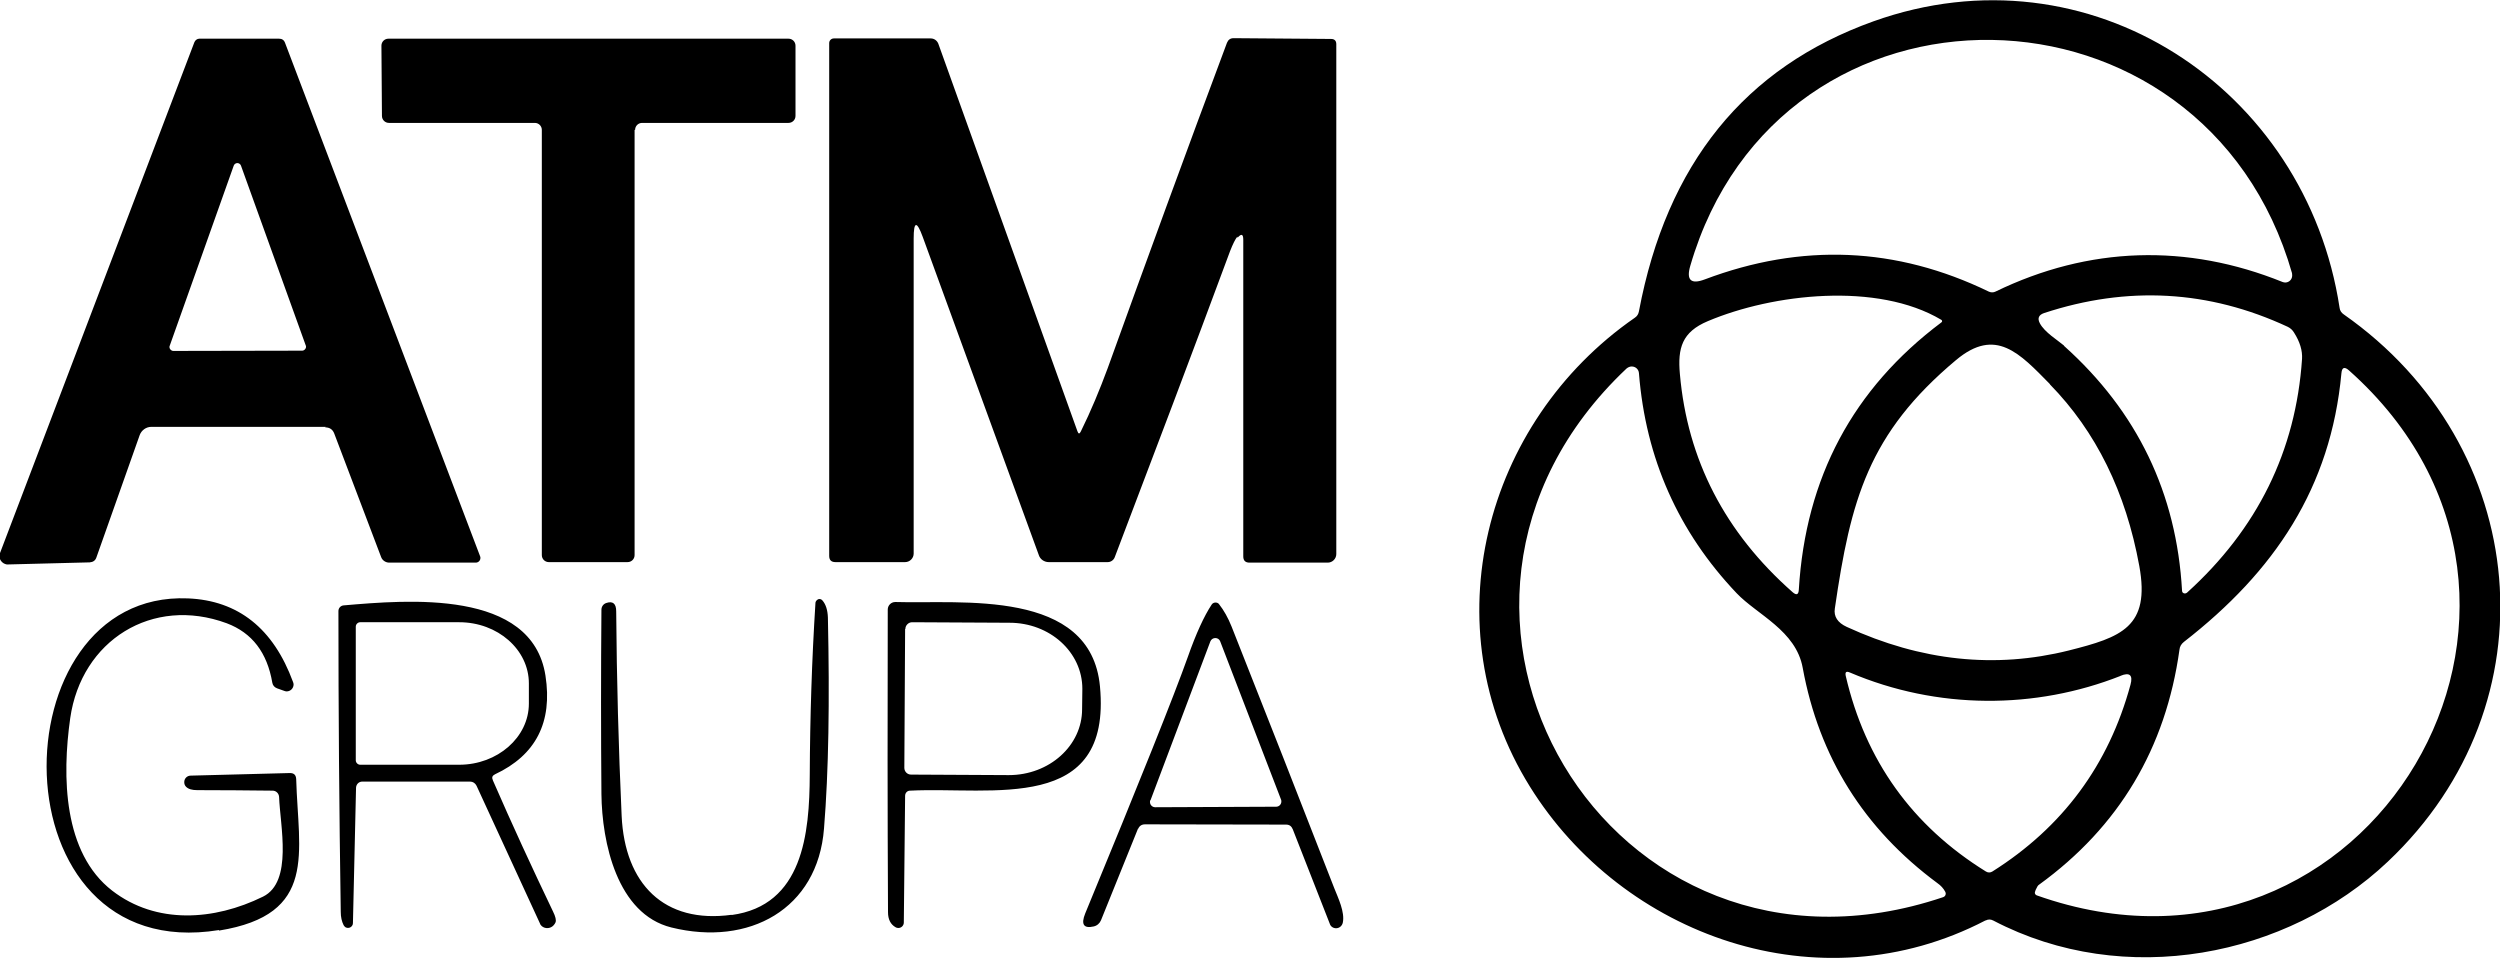 <svg xmlns="http://www.w3.org/2000/svg" xmlns:xlink="http://www.w3.org/1999/xlink" xmlns:xodm="http://www.corel.com/coreldraw/odm/2003" xml:space="preserve" width="21.172mm" height="8.112mm" style="shape-rendering:geometricPrecision; text-rendering:geometricPrecision; image-rendering:optimizeQuality; fill-rule:evenodd; clip-rule:evenodd" viewBox="0 0 96.48 36.96"> <defs>  <style type="text/css">   <![CDATA[    .fil0 {fill:black;fill-rule:nonzero}   ]]>  </style> </defs> <g id="Warstwa_x0020_1">    <path class="fil0" d="M76.62 35.52c-6.42,3.34 -14,0.59 -17.58,-5.17 -3.83,-6.16 -1.78,-14.05 4.05,-18.09 0.09,-0.06 0.14,-0.14 0.16,-0.25 1.07,-5.68 4.08,-9.41 9.05,-11.19 8.33,-2.98 16.7,2.57 17.99,11.06 0.01,0.1 0.07,0.19 0.16,0.25 7.24,5.07 8.18,15 1.7,21.12 -3.88,3.67 -10.15,4.93 -15.23,2.27 -0.1,-0.05 -0.19,-0.05 -0.29,0zm11.84 -24.96c-3.38,-11.84 -19.8,-12.12 -23.23,-0.3 -0.16,0.55 0.03,0.72 0.56,0.52 3.74,-1.41 7.39,-1.26 10.96,0.47 0.04,0.02 0.09,0.03 0.13,0.03 0.05,0 0.09,-0.01 0.13,-0.03 3.61,-1.75 7.39,-1.86 11.08,-0.37 0.03,0.01 0.07,0.02 0.1,0.02 0.15,0 0.27,-0.12 0.27,-0.27 0,-0.03 -0,-0.05 -0.01,-0.08zm-13.54 1.78c-2.47,-1.47 -6.5,-1.01 -9.01,0.05 -1,0.42 -1.17,1.04 -1.08,2.04 0.29,3.31 1.74,6.12 4.35,8.42 0.15,0.13 0.23,0.1 0.24,-0.1 0.26,-4.32 2.09,-7.75 5.5,-10.31 0.02,-0.01 0.03,-0.03 0.03,-0.05 0,-0.02 -0.01,-0.04 -0.03,-0.05zm4.74 1.01c2.82,2.53 4.34,5.68 4.55,9.45 0,0.06 0.05,0.1 0.11,0.1 0.03,0 0.05,-0.01 0.08,-0.03 2.72,-2.46 4.2,-5.47 4.44,-9.02 0.02,-0.32 -0.08,-0.66 -0.31,-1.02 -0.06,-0.1 -0.14,-0.17 -0.24,-0.22 -3.05,-1.42 -6.19,-1.59 -9.41,-0.53 -0.2,0.07 -0.26,0.2 -0.16,0.39 0.18,0.35 0.71,0.67 0.93,0.86zm-0.55 1.47c-1.17,-1.19 -2.09,-2.21 -3.62,-0.93 -3.39,2.84 -4.07,5.4 -4.68,9.59 -0.05,0.31 0.11,0.55 0.46,0.71 2.87,1.32 5.73,1.62 8.57,0.91 2.02,-0.51 3.15,-0.9 2.72,-3.26 -0.52,-2.85 -1.67,-5.19 -3.45,-7.01zm-4.34 19.26c-2.84,-2.1 -4.57,-4.87 -5.2,-8.31 -0.26,-1.44 -1.76,-2.05 -2.55,-2.88 -2.25,-2.37 -3.51,-5.2 -3.77,-8.49 -0.01,-0.15 -0.13,-0.26 -0.28,-0.26 -0.07,0 -0.14,0.03 -0.2,0.08 -9.84,9.29 -0.68,24.75 12.22,20.4 0.06,-0.02 0.1,-0.07 0.1,-0.14 0,-0.02 -0.01,-0.05 -0.02,-0.07 -0.07,-0.13 -0.17,-0.24 -0.3,-0.33zm3.83 0.47c12.82,4.55 22.14,-11.29 12.05,-20.26 -0.17,-0.15 -0.27,-0.12 -0.29,0.11 -0.41,4.42 -2.58,7.65 -6.08,10.37 -0.1,0.08 -0.16,0.18 -0.17,0.3 -0.53,3.8 -2.33,6.83 -5.42,9.07 -0.04,0.02 -0.08,0.09 -0.13,0.2 -0.01,0.03 -0.02,0.06 -0.03,0.09 -0.01,0.05 0.02,0.1 0.07,0.12l0 0zm3.24 -8.47c-3.29,1.3 -7.07,1.31 -10.45,-0.13 -0.14,-0.06 -0.19,-0.02 -0.16,0.13 0.76,3.27 2.57,5.79 5.41,7.55 0.08,0.05 0.17,0.05 0.25,-0 2.71,-1.71 4.49,-4.11 5.33,-7.21 0.1,-0.37 -0.03,-0.49 -0.39,-0.34zm-34.09 -16.95c-0.08,0.1 -0.17,0.28 -0.28,0.56 -1.46,3.94 -2.95,7.87 -4.45,11.81 -0.04,0.11 -0.15,0.19 -0.27,0.19l-2.28 0c-0.17,-0 -0.33,-0.11 -0.38,-0.27l-4.48 -12.28c-0.23,-0.63 -0.35,-0.61 -0.35,0.06l0 12.16c0,0.18 -0.15,0.33 -0.33,0.33l-2.69 0c-0.16,0 -0.24,-0.08 -0.24,-0.24l0 -19.79c0,-0.1 0.08,-0.18 0.18,-0.18l3.74 -0c0.13,0 0.24,0.08 0.29,0.2l5.37 14.96c0.04,0.11 0.08,0.11 0.13,0.01 0.39,-0.79 0.73,-1.61 1.04,-2.45 1.51,-4.19 3.04,-8.38 4.6,-12.55 0.05,-0.12 0.13,-0.18 0.26,-0.18l3.76 0.03c0.13,0 0.2,0.07 0.2,0.2l0 19.68c0,0.18 -0.15,0.33 -0.33,0.33l-3.02 0c-0.16,0 -0.24,-0.08 -0.24,-0.24l0 -12.22c0,-0.22 -0.07,-0.25 -0.22,-0.08zm-35.18 7.34l-6.73 0c-0.2,-0 -0.38,0.13 -0.45,0.32l-1.67 4.72c-0.04,0.12 -0.13,0.18 -0.26,0.19l-3.14 0.08c-0.02,0 -0.04,-0 -0.06,-0 -0.18,-0.03 -0.31,-0.2 -0.28,-0.38 0,-0.02 0.01,-0.04 0.02,-0.06l7.5 -19.71c0.03,-0.08 0.11,-0.14 0.19,-0.14l3.08 -0c0.11,0 0.19,0.05 0.23,0.16l7.53 19.82c0.01,0.02 0.01,0.04 0.01,0.06 0,0.1 -0.08,0.18 -0.18,0.18 -0,0 -0,0 -0,0l-3.34 0c-0.13,0 -0.26,-0.08 -0.31,-0.21l-1.81 -4.77c-0.06,-0.16 -0.18,-0.24 -0.35,-0.24zm-6.02 -3.13c-0.01,0.02 -0.01,0.03 -0.01,0.05 0,0.08 0.07,0.15 0.15,0.15 0,0 0,0 0,0l4.97 -0.01c0.08,0 0.15,-0.07 0.15,-0.15 0,-0.02 -0,-0.04 -0.01,-0.05l-2.5 -6.94c-0.02,-0.06 -0.08,-0.1 -0.14,-0.1 -0.06,0 -0.12,0.04 -0.14,0.1l-2.47 6.95zm17.94 -8.33l0 16.41c0,0.15 -0.12,0.27 -0.27,0.27l-3.04 0c-0.15,0 -0.27,-0.12 -0.27,-0.27l0 -16.41c0,-0.15 -0.12,-0.27 -0.27,-0.27l-5.63 0c0,0 0,0 0,0 -0.15,0 -0.27,-0.12 -0.27,-0.27l-0.02 -2.71c0,-0 0,-0 0,-0 0,-0.15 0.12,-0.27 0.27,-0.27 0,0 0,0 0,0l15.44 0c0.15,0 0.27,0.12 0.27,0.27l0 2.71c0,0.15 -0.12,0.27 -0.27,0.27l-5.65 0c-0.15,-0 -0.27,0.12 -0.27,0.27zm-16.04 30.88c-8.72,1.42 -8.6,-13.11 -1.2,-12.8 1.94,0.08 3.3,1.16 4.06,3.23 0.01,0.03 0.02,0.06 0.02,0.09 0,0.15 -0.12,0.27 -0.27,0.27 -0.03,0 -0.06,-0.01 -0.09,-0.02l-0.28 -0.1c-0.1,-0.04 -0.16,-0.11 -0.18,-0.21 -0.2,-1.17 -0.78,-1.93 -1.76,-2.3 -2.87,-1.06 -5.61,0.66 -6.04,3.66 -0.32,2.26 -0.27,5.2 1.62,6.66 1.7,1.31 3.93,1.16 5.82,0.23 1.16,-0.57 0.66,-2.74 0.62,-3.85 -0.01,-0.14 -0.12,-0.24 -0.25,-0.24 -0.94,-0.01 -1.91,-0.02 -2.91,-0.02 -0.2,0 -0.34,-0.04 -0.43,-0.13 -0.05,-0.05 -0.07,-0.11 -0.07,-0.18 0,-0.14 0.11,-0.25 0.25,-0.25l3.83 -0.1c0.15,-0 0.23,0.07 0.24,0.23 0.08,2.86 0.85,5.23 -2.98,5.85zm19.78 -0.58c2.76,-0.37 3.01,-3.15 3.02,-5.41 0.01,-2.21 0.08,-4.43 0.22,-6.64 0,-0.02 0.01,-0.04 0.02,-0.06 0.04,-0.07 0.12,-0.11 0.2,-0.07 0.02,0.01 0.03,0.02 0.05,0.04 0.13,0.15 0.2,0.37 0.21,0.66 0.07,3.22 0.03,5.93 -0.15,8.14 -0.24,3.12 -2.9,4.56 -5.89,3.82 -2.1,-0.52 -2.68,-3.29 -2.7,-5.15 -0.02,-2.35 -0.02,-4.72 -0,-7.11 -0,-0.12 0.07,-0.22 0.18,-0.26 0.26,-0.09 0.39,0.02 0.39,0.32 0.02,2.63 0.09,5.26 0.21,7.89 0.12,2.62 1.63,4.18 4.25,3.82zm6.34 -12.08c2.49,0.08 7.53,-0.54 7.88,3.26 0.46,4.93 -4.16,3.86 -7.33,4.02 -0.11,0 -0.19,0.09 -0.19,0.2l-0.05 4.89c-0,0.11 -0.09,0.21 -0.21,0.21 -0.04,0 -0.08,-0.01 -0.11,-0.03 -0.19,-0.11 -0.29,-0.3 -0.29,-0.58 -0.02,-3.91 -0.02,-7.8 -0.01,-11.68 0,-0 0,-0 0,-0 0,-0.16 0.13,-0.29 0.29,-0.29 0,0 0.01,0 0.01,0l0 0zm0.36 1.04l-0.03 5.36c0,0 0,0 0,0 0,0.14 0.11,0.26 0.26,0.26l3.77 0.02c1.57,-0 2.83,-1.14 2.83,-2.54 0,0 0,-0 0,-0l0.01 -0.79c-0,-1.42 -1.26,-2.55 -2.81,-2.55 0,0 -0,0 -0,0l-3.76 -0.02c-0,-0 -0,-0 -0,-0 -0.14,0 -0.26,0.12 -0.26,0.26 0,0 0,0 0,0l0 0zm8.99 7.7l-1.43 3.54c-0.05,0.12 -0.15,0.21 -0.28,0.24 -0.39,0.09 -0.5,-0.08 -0.33,-0.5 2.11,-5.11 3.43,-8.41 3.96,-9.9 0.32,-0.91 0.63,-1.58 0.92,-2.02 0.03,-0.05 0.09,-0.08 0.15,-0.08 0.05,0 0.11,0.02 0.14,0.07 0.18,0.23 0.34,0.51 0.48,0.86 1.33,3.36 2.65,6.72 3.96,10.09 0.15,0.38 0.42,0.93 0.33,1.34 -0.03,0.12 -0.13,0.21 -0.26,0.21 -0.11,0 -0.21,-0.07 -0.24,-0.17l-1.43 -3.65c-0.05,-0.12 -0.13,-0.18 -0.26,-0.18l-5.44 -0.01c-0.13,0 -0.22,0.06 -0.27,0.18zm0.47 -1.09c-0.01,0.02 -0.01,0.05 -0.01,0.07 0,0.11 0.09,0.2 0.2,0.2l4.67 -0.02c0,0 0,0 0,0 0.11,0 0.2,-0.09 0.2,-0.2 0,-0.02 -0,-0.05 -0.01,-0.07l-2.35 -6.11c-0.03,-0.08 -0.1,-0.13 -0.19,-0.13 -0.08,0 -0.16,0.05 -0.19,0.13l-2.31 6.13zm-25.37 -0.77c0.74,1.7 1.52,3.39 2.32,5.06 0.1,0.2 0.13,0.34 0.1,0.42 -0.02,0.04 -0.04,0.08 -0.07,0.11 -0.12,0.14 -0.33,0.15 -0.46,0.04 -0.03,-0.03 -0.06,-0.06 -0.07,-0.1l-2.45 -5.32c-0.05,-0.1 -0.14,-0.16 -0.25,-0.16l-4.16 0c0,0 0,0 0,0 -0.13,0 -0.23,0.1 -0.24,0.23l-0.12 5.23c-0,0.04 -0.01,0.07 -0.03,0.1 -0.06,0.09 -0.17,0.11 -0.26,0.06 -0.03,-0.02 -0.05,-0.05 -0.07,-0.08 -0.07,-0.14 -0.11,-0.31 -0.11,-0.51 -0.06,-3.9 -0.09,-7.76 -0.09,-11.61 0,-0.12 0.09,-0.21 0.2,-0.22 2.46,-0.21 7.27,-0.64 7.79,2.71 0.28,1.8 -0.37,3.07 -1.95,3.81 -0.1,0.05 -0.13,0.12 -0.08,0.22zm-5.29 -5.93l0 5.16c0,0.09 0.08,0.17 0.17,0.17l3.82 0c1.48,0 2.69,-1.06 2.69,-2.36l-0 -0.78c0,-1.3 -1.2,-2.36 -2.69,-2.36l-3.82 0c-0.09,-0 -0.17,0.08 -0.17,0.17l-0 0z"></path> </g></svg>